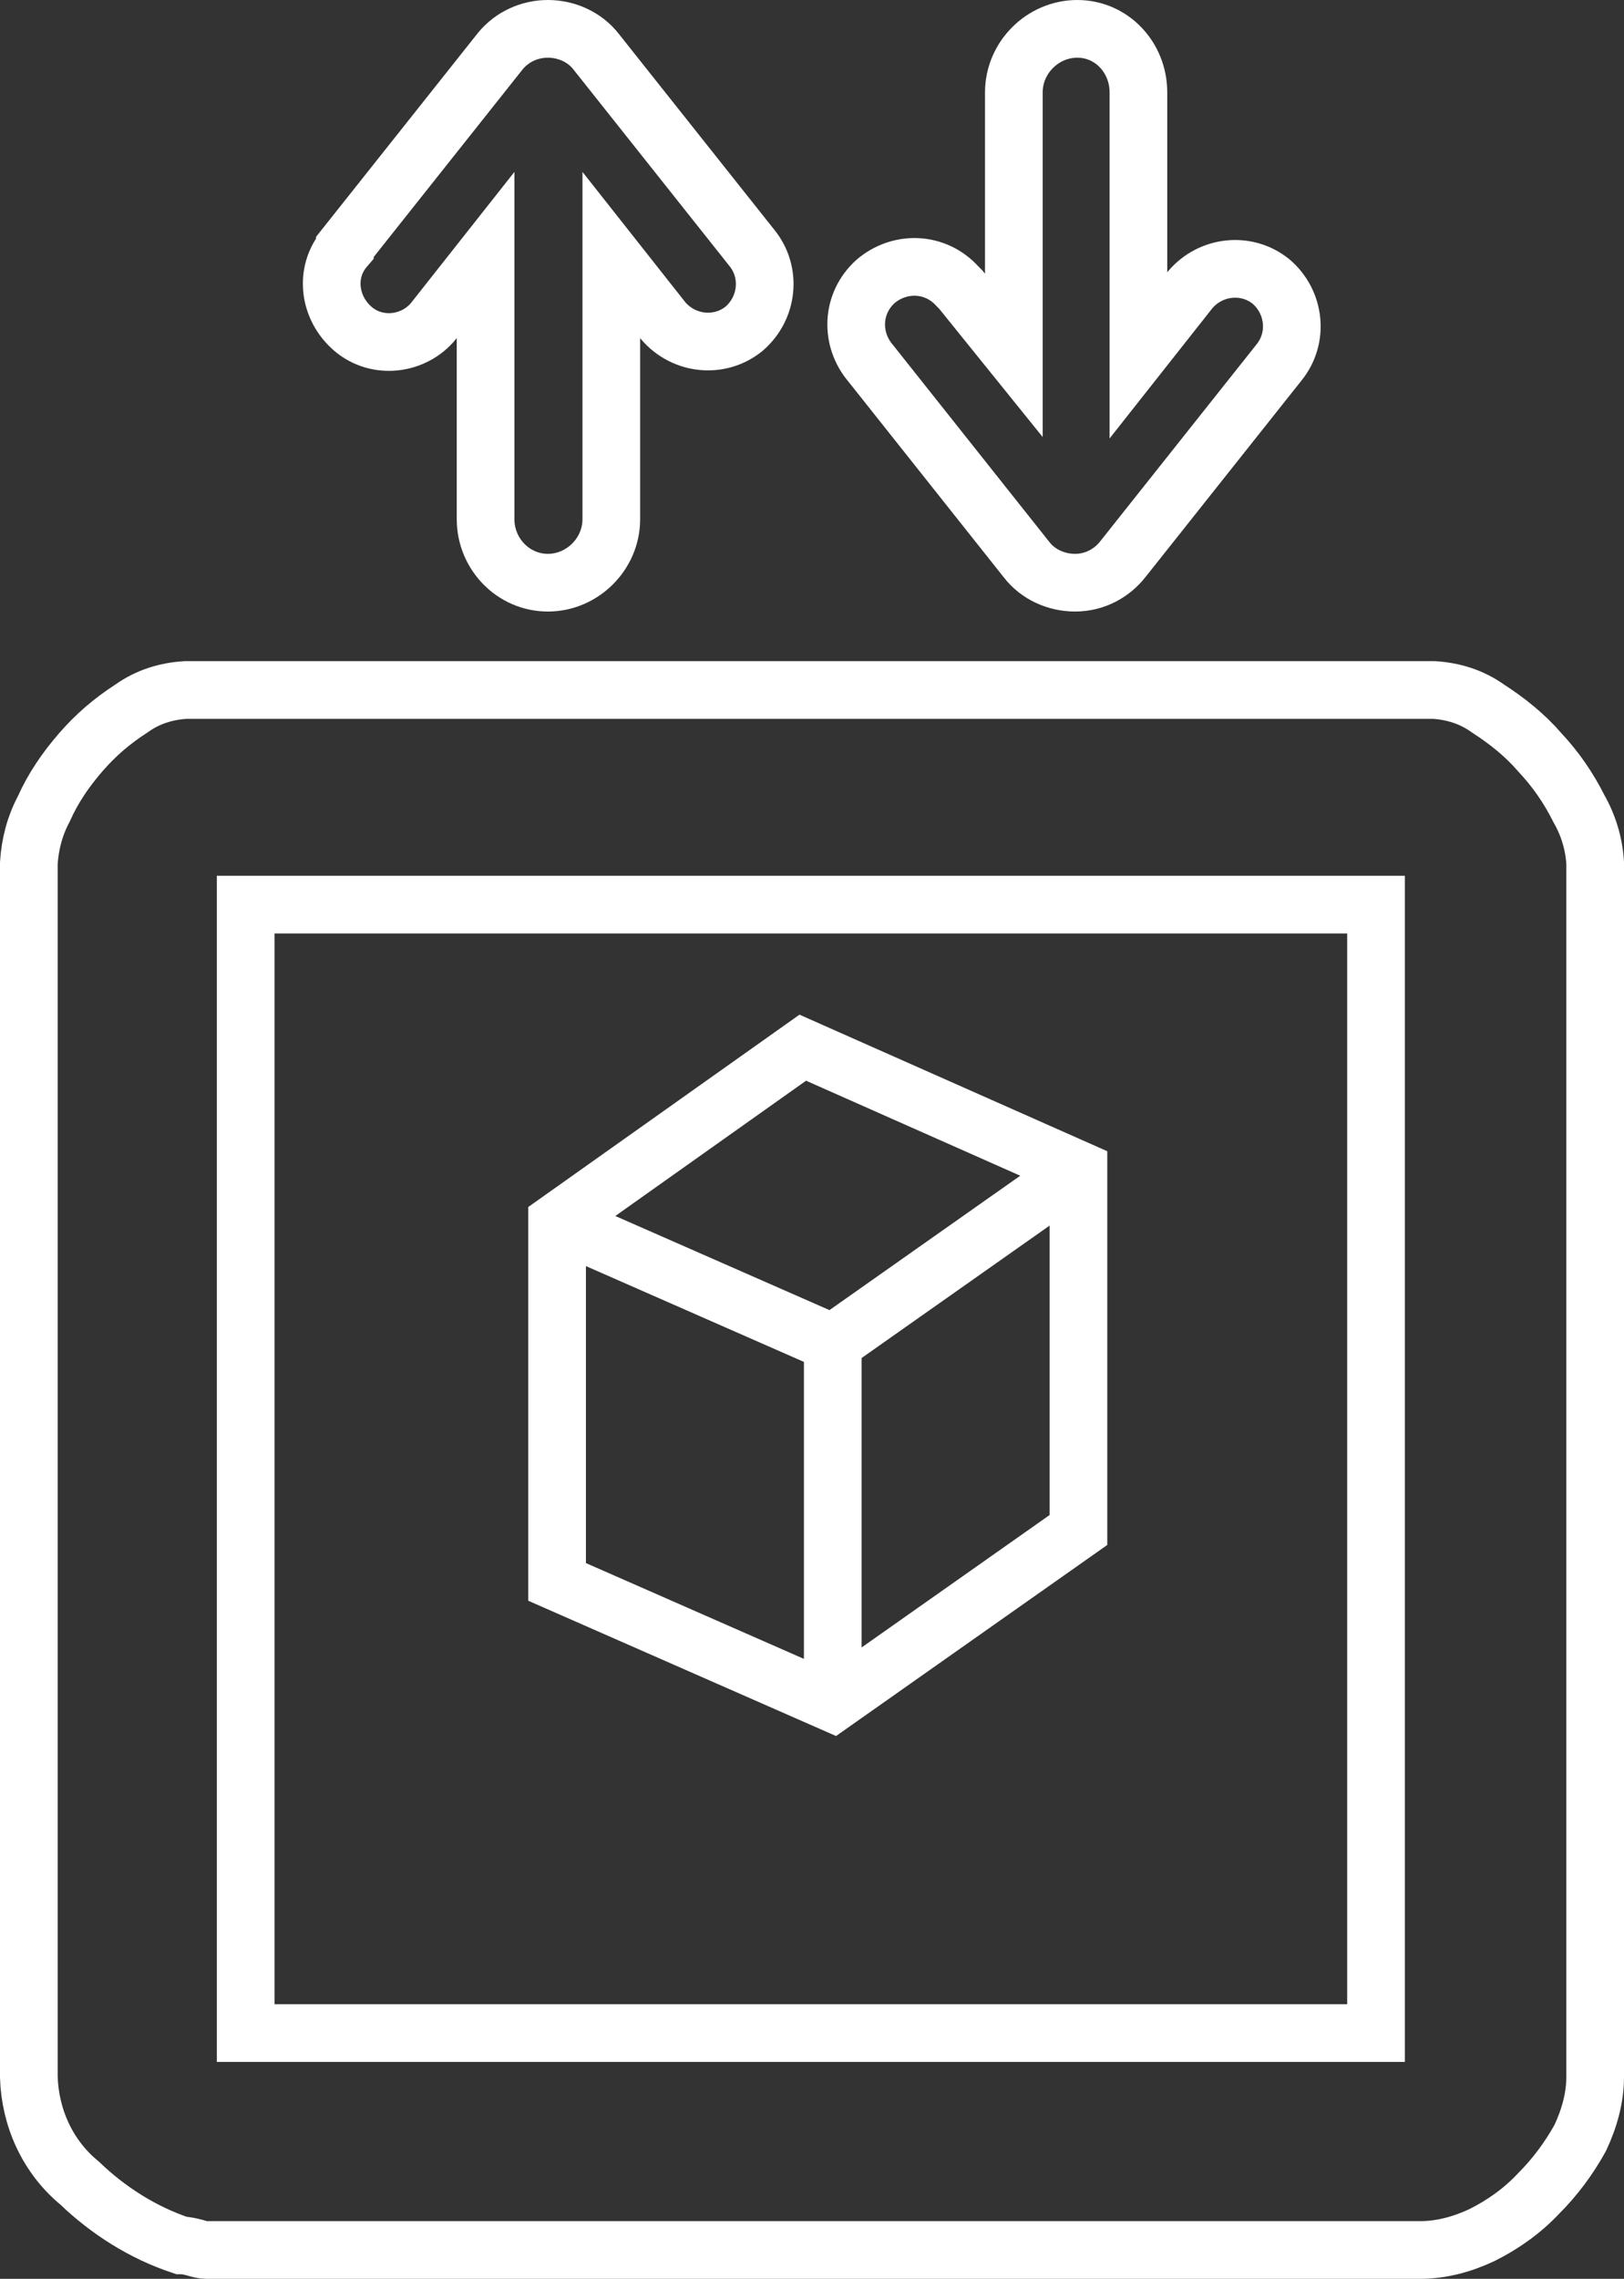 <?xml version="1.0" encoding="UTF-8"?>
<!-- Generator: Adobe Illustrator 26.0.2, SVG Export Plug-In . SVG Version: 6.00 Build 0)  -->
<svg xmlns="http://www.w3.org/2000/svg" xmlns:xlink="http://www.w3.org/1999/xlink" version="1.1" id="Ebene_1" x="0px" y="0px" viewBox="0 0 140.8 197.5" style="enable-background:new 0 0 140.8 197.5;" xml:space="preserve">
<rect x="0" y="0" width="140.8" height="197.5" fill="#333333" stroke="none"/>
<style type="text/css">
	.st0{fill:none;stroke:#FFFFFF;stroke-width:5;stroke-miterlimit:10;}
</style>
<g id="Ebene_2_00000102517923910878403180000004966951679137683642_">
	<g id="Ebene_1-2">
		<rect x="21.3" y="78.4" class="st0" width="98" height="97.8"></rect>
		<path class="st0" d="M138.3,180V74.8c-0.1-1.7-0.6-3.3-1.4-4.7c-0.9-1.8-2-3.4-3.4-4.9c-1.3-1.5-2.8-2.7-4.5-3.8    c-1.4-1-3-1.5-4.7-1.6H16.1c-1.7,0.1-3.3,0.6-4.7,1.6c-1.7,1.1-3.1,2.3-4.4,3.8c-1.3,1.5-2.4,3.1-3.2,4.9    c-0.8,1.5-1.2,3.1-1.3,4.7V180c0.1,3.5,1.6,6.9,4.4,9.2c2.5,2.4,5.5,4.3,8.8,5.4c0.4,0,0.8,0.1,1.2,0.2c0.3,0.1,0.7,0.2,1,0.2    h105.2c1.9,0,3.7-0.5,5.4-1.3c1.8-0.9,3.5-2.1,4.9-3.6c1.4-1.4,2.6-3,3.6-4.8C137.8,183.6,138.3,181.8,138.3,180"></path>
		<polygon class="st0" points="72.2,147.6 48.3,137.1 48.3,105.9 69.6,90.8 93.5,101.4 93.5,132.6   "></polygon>
		<polyline class="st0" points="48.3,105.9 72.2,116.4 93.5,101.4   "></polyline>
		<line class="st0" x1="72.2" y1="116.4" x2="72.2" y2="147.6"></line>
		<path class="st0" d="M93.2,50.5c-1.6,0-3.2-0.7-4.2-2l0,0l-13.5-17c-1.8-2.1-1.7-5.2,0.4-7.1c2.1-1.8,5.2-1.7,7.1,0.4    c0.1,0.1,0.2,0.2,0.3,0.3l4.6,5.7V8c0-3,2.5-5.5,5.5-5.5S98.7,5,98.7,8v22.8l4.5-5.7c1.8-2.1,4.9-2.4,7-0.7c2.1,1.8,2.4,4.9,0.7,7    l-13.5,17l0,0C96.4,49.7,94.9,50.5,93.2,50.5z"></path>
		<path class="st0" d="M47.5,2.5c1.6,0,3.2,0.7,4.2,2l0,0l13.5,17c1.7,2.1,1.4,5.2-0.7,7c-2.1,1.7-5.2,1.4-7-0.7l-4.5-5.7V45    c0,3-2.5,5.5-5.5,5.5S42.1,48,42.1,45V22.1l-4.5,5.7c-1.7,2.1-4.9,2.5-7,0.7s-2.5-4.9-0.7-7c0,0,0,0,0-0.1l13.5-17l0,0    C44.4,3.2,45.9,2.5,47.5,2.5z"></path>
	</g>
</g>
</svg>
